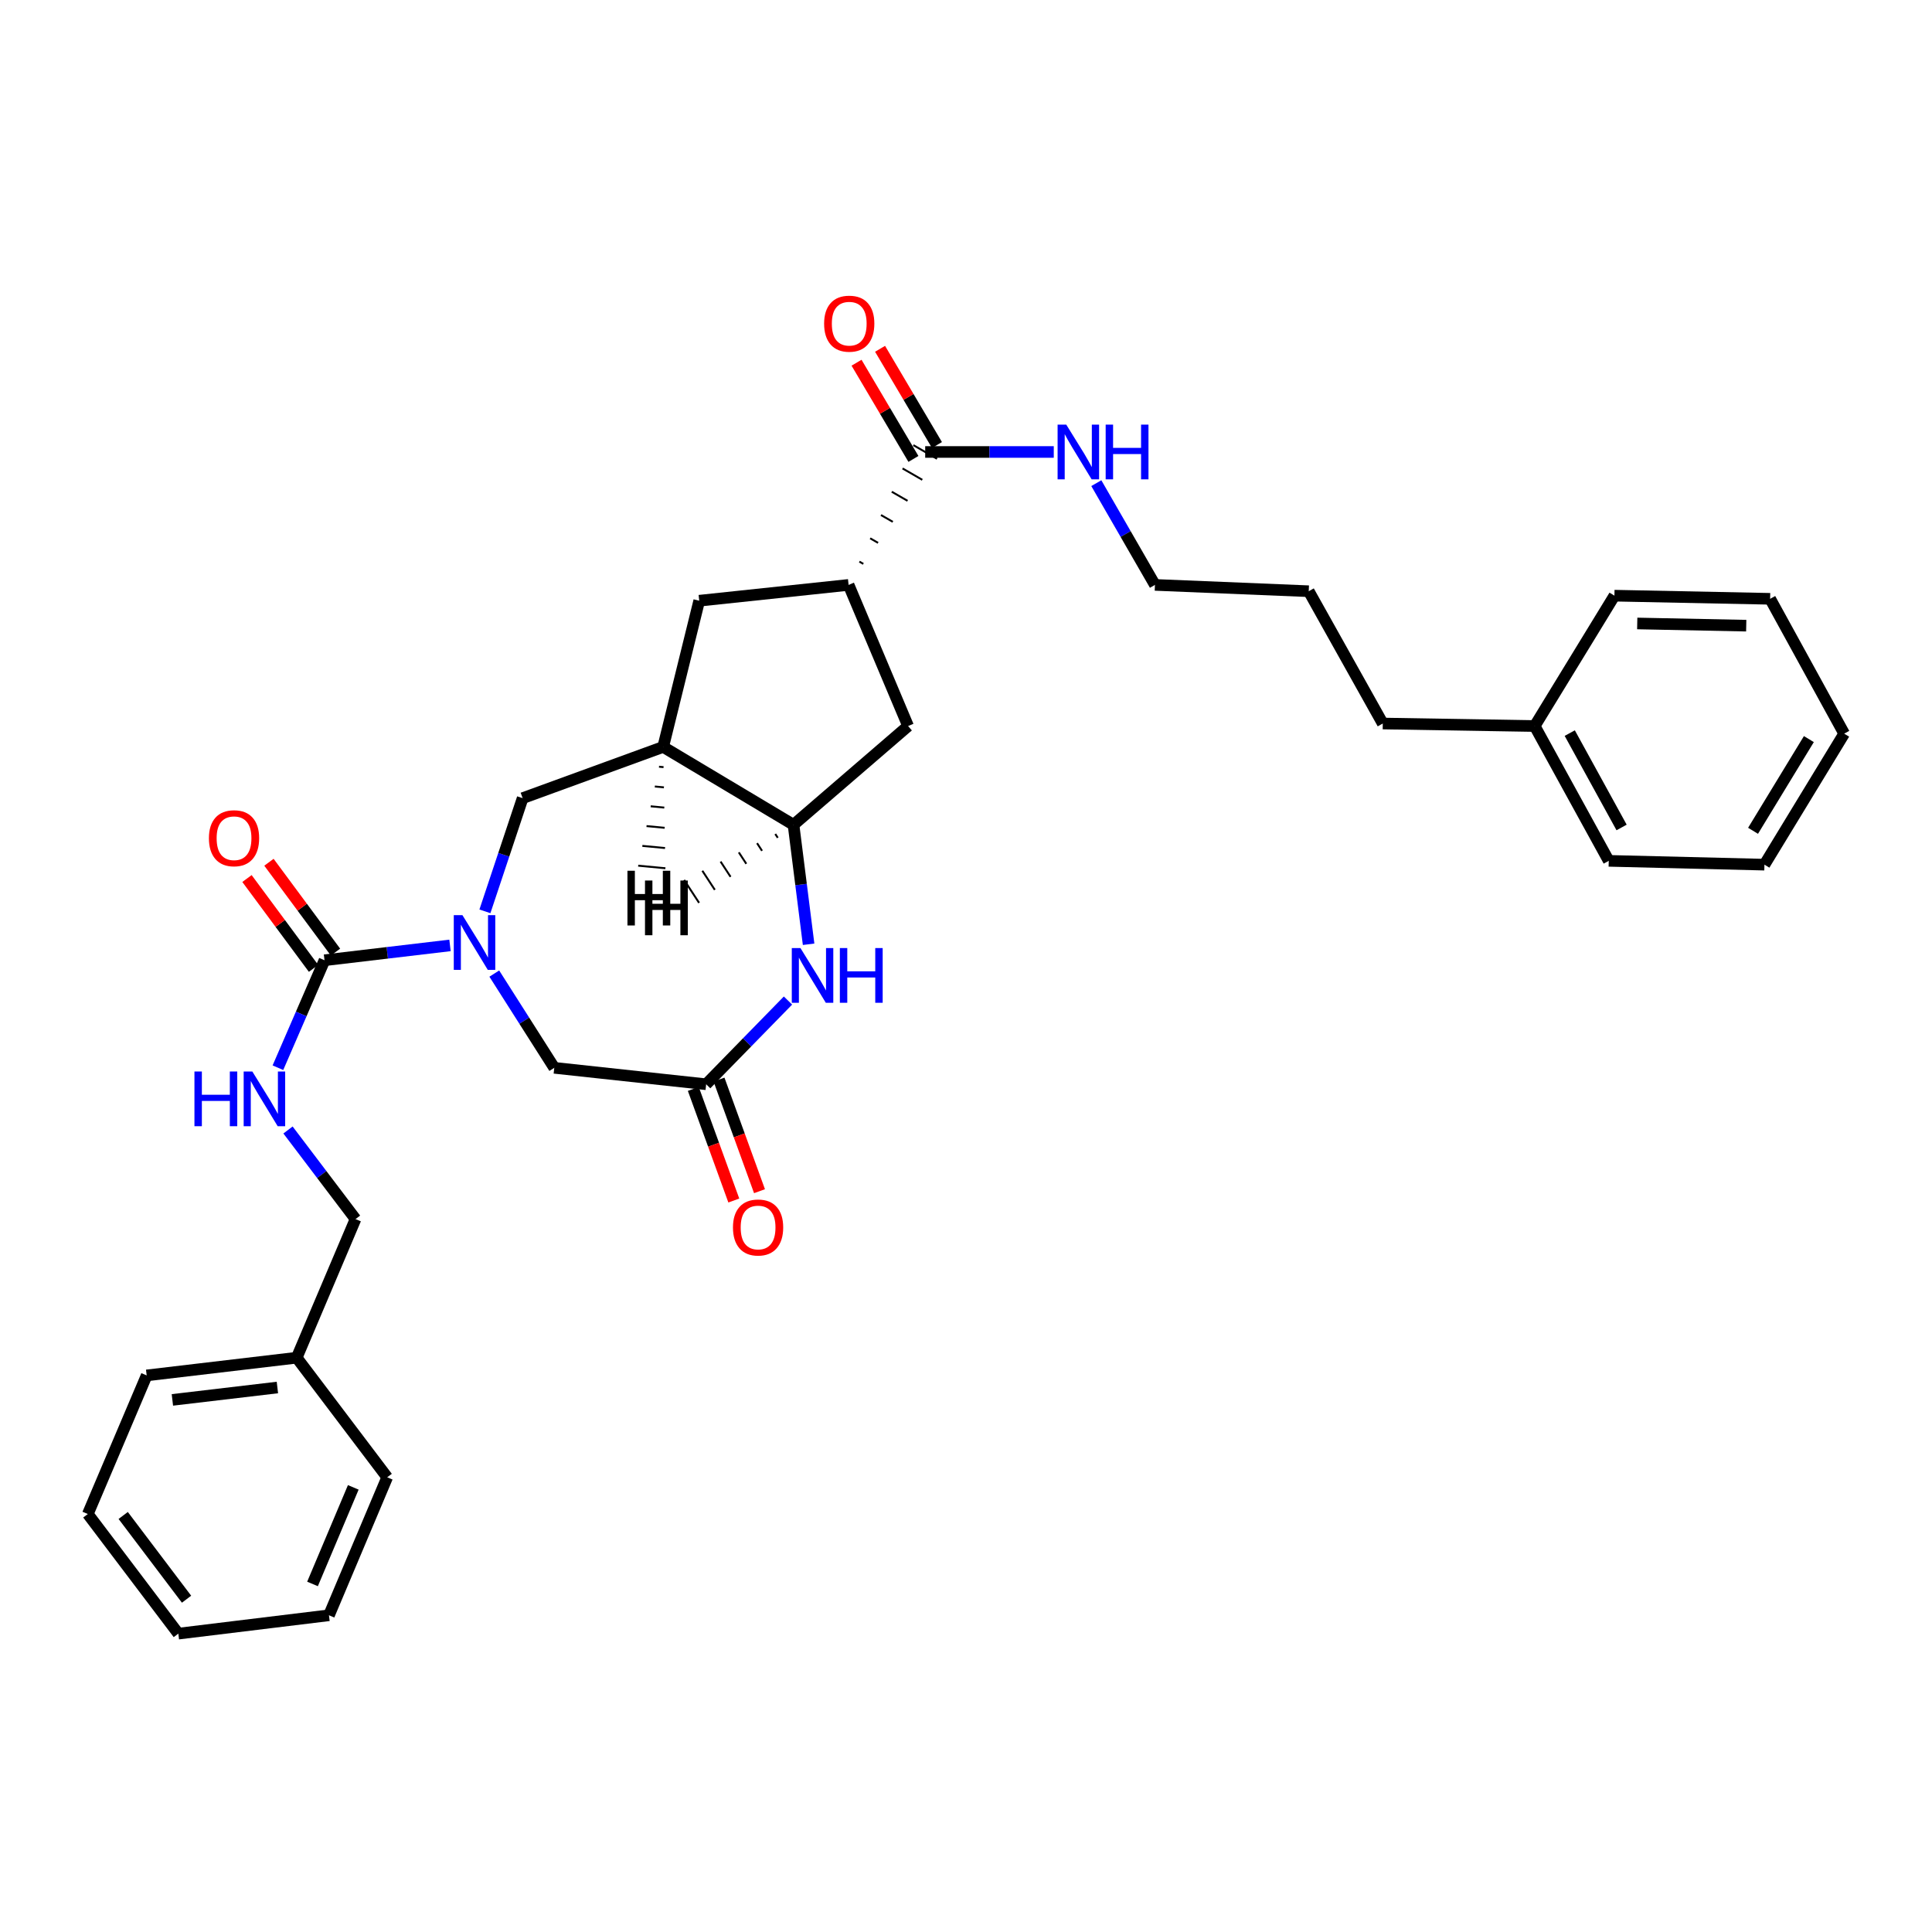 <?xml version='1.0' encoding='iso-8859-1'?>
<svg version='1.1' baseProfile='full'
              xmlns='http://www.w3.org/2000/svg'
                      xmlns:rdkit='http://www.rdkit.org/xml'
                      xmlns:xlink='http://www.w3.org/1999/xlink'
                  xml:space='preserve'
width='1000px' height='1000px' viewBox='0 0 1000 1000'>
<!-- END OF HEADER -->
<rect style='opacity:1.0;fill:#FFFFFF;stroke:none' width='1000' height='1000' x='0' y='0'> </rect>
<path class='bond-0' d='M 232.918,489.342 L 200.443,493.182' style='fill:none;fill-rule:evenodd;stroke:#0000FF;stroke-width:6px;stroke-linecap:butt;stroke-linejoin:miter;stroke-opacity:1' />
<path class='bond-0' d='M 200.443,493.182 L 167.967,497.022' style='fill:none;fill-rule:evenodd;stroke:#000000;stroke-width:6px;stroke-linecap:butt;stroke-linejoin:miter;stroke-opacity:1' />
<path class='bond-5' d='M 250.99,471.712 L 260.756,442.419' style='fill:none;fill-rule:evenodd;stroke:#0000FF;stroke-width:6px;stroke-linecap:butt;stroke-linejoin:miter;stroke-opacity:1' />
<path class='bond-5' d='M 260.756,442.419 L 270.522,413.127' style='fill:none;fill-rule:evenodd;stroke:#000000;stroke-width:6px;stroke-linecap:butt;stroke-linejoin:miter;stroke-opacity:1' />
<path class='bond-9' d='M 255.846,503.923 L 271.367,528.314' style='fill:none;fill-rule:evenodd;stroke:#0000FF;stroke-width:6px;stroke-linecap:butt;stroke-linejoin:miter;stroke-opacity:1' />
<path class='bond-9' d='M 271.367,528.314 L 286.888,552.705' style='fill:none;fill-rule:evenodd;stroke:#000000;stroke-width:6px;stroke-linecap:butt;stroke-linejoin:miter;stroke-opacity:1' />
<path class='bond-10' d='M 167.967,497.022 L 155.909,524.835' style='fill:none;fill-rule:evenodd;stroke:#000000;stroke-width:6px;stroke-linecap:butt;stroke-linejoin:miter;stroke-opacity:1' />
<path class='bond-10' d='M 155.909,524.835 L 143.85,552.649' style='fill:none;fill-rule:evenodd;stroke:#0000FF;stroke-width:6px;stroke-linecap:butt;stroke-linejoin:miter;stroke-opacity:1' />
<path class='bond-12' d='M 173.652,492.811 L 156.43,469.556' style='fill:none;fill-rule:evenodd;stroke:#000000;stroke-width:6px;stroke-linecap:butt;stroke-linejoin:miter;stroke-opacity:1' />
<path class='bond-12' d='M 156.43,469.556 L 139.208,446.301' style='fill:none;fill-rule:evenodd;stroke:#FF0000;stroke-width:6px;stroke-linecap:butt;stroke-linejoin:miter;stroke-opacity:1' />
<path class='bond-12' d='M 162.282,501.232 L 145.06,477.977' style='fill:none;fill-rule:evenodd;stroke:#000000;stroke-width:6px;stroke-linecap:butt;stroke-linejoin:miter;stroke-opacity:1' />
<path class='bond-12' d='M 145.06,477.977 L 127.838,454.722' style='fill:none;fill-rule:evenodd;stroke:#FF0000;stroke-width:6px;stroke-linecap:butt;stroke-linejoin:miter;stroke-opacity:1' />
<path class='bond-1' d='M 407.861,517.877 L 386.684,539.544' style='fill:none;fill-rule:evenodd;stroke:#0000FF;stroke-width:6px;stroke-linecap:butt;stroke-linejoin:miter;stroke-opacity:1' />
<path class='bond-1' d='M 386.684,539.544 L 365.508,561.21' style='fill:none;fill-rule:evenodd;stroke:#000000;stroke-width:6px;stroke-linecap:butt;stroke-linejoin:miter;stroke-opacity:1' />
<path class='bond-32' d='M 418.533,488.749 L 414.627,457.828' style='fill:none;fill-rule:evenodd;stroke:#0000FF;stroke-width:6px;stroke-linecap:butt;stroke-linejoin:miter;stroke-opacity:1' />
<path class='bond-32' d='M 414.627,457.828 L 410.721,426.906' style='fill:none;fill-rule:evenodd;stroke:#000000;stroke-width:6px;stroke-linecap:butt;stroke-linejoin:miter;stroke-opacity:1' />
<path class='bond-2' d='M 343.255,386.606 L 270.522,413.127' style='fill:none;fill-rule:evenodd;stroke:#000000;stroke-width:6px;stroke-linecap:butt;stroke-linejoin:miter;stroke-opacity:1' />
<path class='bond-3' d='M 343.255,386.606 L 410.721,426.906' style='fill:none;fill-rule:evenodd;stroke:#000000;stroke-width:6px;stroke-linecap:butt;stroke-linejoin:miter;stroke-opacity:1' />
<path class='bond-8' d='M 343.255,386.606 L 361.916,310.926' style='fill:none;fill-rule:evenodd;stroke:#000000;stroke-width:6px;stroke-linecap:butt;stroke-linejoin:miter;stroke-opacity:1' />
<path class='bond-36' d='M 341.101,396.85 L 343.448,397.072' style='fill:none;fill-rule:evenodd;stroke:#000000;stroke-width:1.0px;stroke-linecap:butt;stroke-linejoin:miter;stroke-opacity:1' />
<path class='bond-36' d='M 338.946,407.093 L 343.642,407.538' style='fill:none;fill-rule:evenodd;stroke:#000000;stroke-width:1.0px;stroke-linecap:butt;stroke-linejoin:miter;stroke-opacity:1' />
<path class='bond-36' d='M 336.792,417.337 L 343.835,418.004' style='fill:none;fill-rule:evenodd;stroke:#000000;stroke-width:1.0px;stroke-linecap:butt;stroke-linejoin:miter;stroke-opacity:1' />
<path class='bond-36' d='M 334.638,427.581 L 344.028,428.47' style='fill:none;fill-rule:evenodd;stroke:#000000;stroke-width:1.0px;stroke-linecap:butt;stroke-linejoin:miter;stroke-opacity:1' />
<path class='bond-36' d='M 332.484,437.825 L 344.222,438.936' style='fill:none;fill-rule:evenodd;stroke:#000000;stroke-width:1.0px;stroke-linecap:butt;stroke-linejoin:miter;stroke-opacity:1' />
<path class='bond-36' d='M 330.329,448.068 L 344.415,449.402' style='fill:none;fill-rule:evenodd;stroke:#000000;stroke-width:1.0px;stroke-linecap:butt;stroke-linejoin:miter;stroke-opacity:1' />
<path class='bond-11' d='M 410.721,426.906 L 470.028,375.798' style='fill:none;fill-rule:evenodd;stroke:#000000;stroke-width:6px;stroke-linecap:butt;stroke-linejoin:miter;stroke-opacity:1' />
<path class='bond-37' d='M 401.285,431.667 L 402.575,433.641' style='fill:none;fill-rule:evenodd;stroke:#000000;stroke-width:1.0px;stroke-linecap:butt;stroke-linejoin:miter;stroke-opacity:1' />
<path class='bond-37' d='M 391.848,436.427 L 394.429,440.375' style='fill:none;fill-rule:evenodd;stroke:#000000;stroke-width:1.0px;stroke-linecap:butt;stroke-linejoin:miter;stroke-opacity:1' />
<path class='bond-37' d='M 382.412,441.187 L 386.283,447.109' style='fill:none;fill-rule:evenodd;stroke:#000000;stroke-width:1.0px;stroke-linecap:butt;stroke-linejoin:miter;stroke-opacity:1' />
<path class='bond-37' d='M 372.975,445.948 L 378.137,453.843' style='fill:none;fill-rule:evenodd;stroke:#000000;stroke-width:1.0px;stroke-linecap:butt;stroke-linejoin:miter;stroke-opacity:1' />
<path class='bond-37' d='M 363.539,450.708 L 369.991,460.577' style='fill:none;fill-rule:evenodd;stroke:#000000;stroke-width:1.0px;stroke-linecap:butt;stroke-linejoin:miter;stroke-opacity:1' />
<path class='bond-37' d='M 354.102,455.468 L 361.844,467.311' style='fill:none;fill-rule:evenodd;stroke:#000000;stroke-width:1.0px;stroke-linecap:butt;stroke-linejoin:miter;stroke-opacity:1' />
<path class='bond-4' d='M 365.508,561.21 L 286.888,552.705' style='fill:none;fill-rule:evenodd;stroke:#000000;stroke-width:6px;stroke-linecap:butt;stroke-linejoin:miter;stroke-opacity:1' />
<path class='bond-13' d='M 358.858,563.623 L 369.34,592.505' style='fill:none;fill-rule:evenodd;stroke:#000000;stroke-width:6px;stroke-linecap:butt;stroke-linejoin:miter;stroke-opacity:1' />
<path class='bond-13' d='M 369.34,592.505 L 379.821,621.387' style='fill:none;fill-rule:evenodd;stroke:#FF0000;stroke-width:6px;stroke-linecap:butt;stroke-linejoin:miter;stroke-opacity:1' />
<path class='bond-13' d='M 372.158,558.796 L 382.64,587.678' style='fill:none;fill-rule:evenodd;stroke:#000000;stroke-width:6px;stroke-linecap:butt;stroke-linejoin:miter;stroke-opacity:1' />
<path class='bond-13' d='M 382.64,587.678 L 393.121,616.56' style='fill:none;fill-rule:evenodd;stroke:#FF0000;stroke-width:6px;stroke-linecap:butt;stroke-linejoin:miter;stroke-opacity:1' />
<path class='bond-6' d='M 439.231,302.743 L 361.916,310.926' style='fill:none;fill-rule:evenodd;stroke:#000000;stroke-width:6px;stroke-linecap:butt;stroke-linejoin:miter;stroke-opacity:1' />
<path class='bond-7' d='M 446.861,291.865 L 444.817,290.687' style='fill:none;fill-rule:evenodd;stroke:#000000;stroke-width:1.0px;stroke-linecap:butt;stroke-linejoin:miter;stroke-opacity:1' />
<path class='bond-7' d='M 454.49,280.986 L 450.404,278.631' style='fill:none;fill-rule:evenodd;stroke:#000000;stroke-width:1.0px;stroke-linecap:butt;stroke-linejoin:miter;stroke-opacity:1' />
<path class='bond-7' d='M 462.12,270.108 L 455.99,266.576' style='fill:none;fill-rule:evenodd;stroke:#000000;stroke-width:1.0px;stroke-linecap:butt;stroke-linejoin:miter;stroke-opacity:1' />
<path class='bond-7' d='M 469.749,259.23 L 461.577,254.52' style='fill:none;fill-rule:evenodd;stroke:#000000;stroke-width:1.0px;stroke-linecap:butt;stroke-linejoin:miter;stroke-opacity:1' />
<path class='bond-7' d='M 477.379,248.351 L 467.163,242.464' style='fill:none;fill-rule:evenodd;stroke:#000000;stroke-width:1.0px;stroke-linecap:butt;stroke-linejoin:miter;stroke-opacity:1' />
<path class='bond-7' d='M 485.009,237.473 L 472.75,230.408' style='fill:none;fill-rule:evenodd;stroke:#000000;stroke-width:1.0px;stroke-linecap:butt;stroke-linejoin:miter;stroke-opacity:1' />
<path class='bond-33' d='M 439.231,302.743 L 470.028,375.798' style='fill:none;fill-rule:evenodd;stroke:#000000;stroke-width:6px;stroke-linecap:butt;stroke-linejoin:miter;stroke-opacity:1' />
<path class='bond-14' d='M 484.968,230.34 L 470.244,205.44' style='fill:none;fill-rule:evenodd;stroke:#000000;stroke-width:6px;stroke-linecap:butt;stroke-linejoin:miter;stroke-opacity:1' />
<path class='bond-14' d='M 470.244,205.44 L 455.52,180.54' style='fill:none;fill-rule:evenodd;stroke:#FF0000;stroke-width:6px;stroke-linecap:butt;stroke-linejoin:miter;stroke-opacity:1' />
<path class='bond-14' d='M 472.79,237.541 L 458.066,212.641' style='fill:none;fill-rule:evenodd;stroke:#000000;stroke-width:6px;stroke-linecap:butt;stroke-linejoin:miter;stroke-opacity:1' />
<path class='bond-14' d='M 458.066,212.641 L 443.342,187.741' style='fill:none;fill-rule:evenodd;stroke:#FF0000;stroke-width:6px;stroke-linecap:butt;stroke-linejoin:miter;stroke-opacity:1' />
<path class='bond-15' d='M 478.879,233.941 L 512.154,233.941' style='fill:none;fill-rule:evenodd;stroke:#000000;stroke-width:6px;stroke-linecap:butt;stroke-linejoin:miter;stroke-opacity:1' />
<path class='bond-15' d='M 512.154,233.941 L 545.43,233.941' style='fill:none;fill-rule:evenodd;stroke:#0000FF;stroke-width:6px;stroke-linecap:butt;stroke-linejoin:miter;stroke-opacity:1' />
<path class='bond-16' d='M 149.072,584.876 L 166.545,607.935' style='fill:none;fill-rule:evenodd;stroke:#0000FF;stroke-width:6px;stroke-linecap:butt;stroke-linejoin:miter;stroke-opacity:1' />
<path class='bond-16' d='M 166.545,607.935 L 184.018,630.995' style='fill:none;fill-rule:evenodd;stroke:#000000;stroke-width:6px;stroke-linecap:butt;stroke-linejoin:miter;stroke-opacity:1' />
<path class='bond-19' d='M 567.455,250.086 L 582.627,276.414' style='fill:none;fill-rule:evenodd;stroke:#0000FF;stroke-width:6px;stroke-linecap:butt;stroke-linejoin:miter;stroke-opacity:1' />
<path class='bond-19' d='M 582.627,276.414 L 597.8,302.743' style='fill:none;fill-rule:evenodd;stroke:#000000;stroke-width:6px;stroke-linecap:butt;stroke-linejoin:miter;stroke-opacity:1' />
<path class='bond-17' d='M 184.018,630.995 L 153.567,702.745' style='fill:none;fill-rule:evenodd;stroke:#000000;stroke-width:6px;stroke-linecap:butt;stroke-linejoin:miter;stroke-opacity:1' />
<path class='bond-21' d='M 153.567,702.745 L 75.922,711.91' style='fill:none;fill-rule:evenodd;stroke:#000000;stroke-width:6px;stroke-linecap:butt;stroke-linejoin:miter;stroke-opacity:1' />
<path class='bond-21' d='M 143.579,718.171 L 89.227,724.587' style='fill:none;fill-rule:evenodd;stroke:#000000;stroke-width:6px;stroke-linecap:butt;stroke-linejoin:miter;stroke-opacity:1' />
<path class='bond-22' d='M 153.567,702.745 L 200.415,764.646' style='fill:none;fill-rule:evenodd;stroke:#000000;stroke-width:6px;stroke-linecap:butt;stroke-linejoin:miter;stroke-opacity:1' />
<path class='bond-18' d='M 794.35,375.798 L 715.722,374.493' style='fill:none;fill-rule:evenodd;stroke:#000000;stroke-width:6px;stroke-linecap:butt;stroke-linejoin:miter;stroke-opacity:1' />
<path class='bond-23' d='M 794.35,375.798 L 832.685,445.575' style='fill:none;fill-rule:evenodd;stroke:#000000;stroke-width:6px;stroke-linecap:butt;stroke-linejoin:miter;stroke-opacity:1' />
<path class='bond-23' d='M 812.501,379.452 L 839.335,428.296' style='fill:none;fill-rule:evenodd;stroke:#000000;stroke-width:6px;stroke-linecap:butt;stroke-linejoin:miter;stroke-opacity:1' />
<path class='bond-24' d='M 794.35,375.798 L 835.625,308.316' style='fill:none;fill-rule:evenodd;stroke:#000000;stroke-width:6px;stroke-linecap:butt;stroke-linejoin:miter;stroke-opacity:1' />
<path class='bond-25' d='M 597.8,302.743 L 677.402,306.013' style='fill:none;fill-rule:evenodd;stroke:#000000;stroke-width:6px;stroke-linecap:butt;stroke-linejoin:miter;stroke-opacity:1' />
<path class='bond-20' d='M 715.722,374.493 L 677.402,306.013' style='fill:none;fill-rule:evenodd;stroke:#000000;stroke-width:6px;stroke-linecap:butt;stroke-linejoin:miter;stroke-opacity:1' />
<path class='bond-26' d='M 75.922,711.91 L 45.455,783.652' style='fill:none;fill-rule:evenodd;stroke:#000000;stroke-width:6px;stroke-linecap:butt;stroke-linejoin:miter;stroke-opacity:1' />
<path class='bond-27' d='M 200.415,764.646 L 170.27,836.066' style='fill:none;fill-rule:evenodd;stroke:#000000;stroke-width:6px;stroke-linecap:butt;stroke-linejoin:miter;stroke-opacity:1' />
<path class='bond-27' d='M 182.858,769.857 L 161.757,819.851' style='fill:none;fill-rule:evenodd;stroke:#000000;stroke-width:6px;stroke-linecap:butt;stroke-linejoin:miter;stroke-opacity:1' />
<path class='bond-28' d='M 832.685,445.575 L 913.27,447.548' style='fill:none;fill-rule:evenodd;stroke:#000000;stroke-width:6px;stroke-linecap:butt;stroke-linejoin:miter;stroke-opacity:1' />
<path class='bond-29' d='M 835.625,308.316 L 916.218,309.943' style='fill:none;fill-rule:evenodd;stroke:#000000;stroke-width:6px;stroke-linecap:butt;stroke-linejoin:miter;stroke-opacity:1' />
<path class='bond-29' d='M 847.428,322.706 L 903.843,323.845' style='fill:none;fill-rule:evenodd;stroke:#000000;stroke-width:6px;stroke-linecap:butt;stroke-linejoin:miter;stroke-opacity:1' />
<path class='bond-34' d='M 45.455,783.652 L 92.303,845.569' style='fill:none;fill-rule:evenodd;stroke:#000000;stroke-width:6px;stroke-linecap:butt;stroke-linejoin:miter;stroke-opacity:1' />
<path class='bond-34' d='M 63.765,784.403 L 96.558,827.744' style='fill:none;fill-rule:evenodd;stroke:#000000;stroke-width:6px;stroke-linecap:butt;stroke-linejoin:miter;stroke-opacity:1' />
<path class='bond-30' d='M 170.27,836.066 L 92.303,845.569' style='fill:none;fill-rule:evenodd;stroke:#000000;stroke-width:6px;stroke-linecap:butt;stroke-linejoin:miter;stroke-opacity:1' />
<path class='bond-35' d='M 913.27,447.548 L 954.545,379.736' style='fill:none;fill-rule:evenodd;stroke:#000000;stroke-width:6px;stroke-linecap:butt;stroke-linejoin:miter;stroke-opacity:1' />
<path class='bond-35' d='M 907.376,430.02 L 936.268,382.551' style='fill:none;fill-rule:evenodd;stroke:#000000;stroke-width:6px;stroke-linecap:butt;stroke-linejoin:miter;stroke-opacity:1' />
<path class='bond-31' d='M 916.218,309.943 L 954.545,379.736' style='fill:none;fill-rule:evenodd;stroke:#000000;stroke-width:6px;stroke-linecap:butt;stroke-linejoin:miter;stroke-opacity:1' />
<path  class='atom-0' d='M 239.353 473.681
L 248.633 488.681
Q 249.553 490.161, 251.033 492.841
Q 252.513 495.521, 252.593 495.681
L 252.593 473.681
L 256.353 473.681
L 256.353 502.001
L 252.473 502.001
L 242.513 485.601
Q 241.353 483.681, 240.113 481.481
Q 238.913 479.281, 238.553 478.601
L 238.553 502.001
L 234.873 502.001
L 234.873 473.681
L 239.353 473.681
' fill='#0000FF'/>
<path  class='atom-2' d='M 414.31 490.714
L 423.59 505.714
Q 424.51 507.194, 425.99 509.874
Q 427.47 512.554, 427.55 512.714
L 427.55 490.714
L 431.31 490.714
L 431.31 519.034
L 427.43 519.034
L 417.47 502.634
Q 416.31 500.714, 415.07 498.514
Q 413.87 496.314, 413.51 495.634
L 413.51 519.034
L 409.83 519.034
L 409.83 490.714
L 414.31 490.714
' fill='#0000FF'/>
<path  class='atom-2' d='M 434.71 490.714
L 438.55 490.714
L 438.55 502.754
L 453.03 502.754
L 453.03 490.714
L 456.87 490.714
L 456.87 519.034
L 453.03 519.034
L 453.03 505.954
L 438.55 505.954
L 438.55 519.034
L 434.71 519.034
L 434.71 490.714
' fill='#0000FF'/>
<path  class='atom-11' d='M 100.644 554.604
L 104.484 554.604
L 104.484 566.644
L 118.964 566.644
L 118.964 554.604
L 122.804 554.604
L 122.804 582.924
L 118.964 582.924
L 118.964 569.844
L 104.484 569.844
L 104.484 582.924
L 100.644 582.924
L 100.644 554.604
' fill='#0000FF'/>
<path  class='atom-11' d='M 130.604 554.604
L 139.884 569.604
Q 140.804 571.084, 142.284 573.764
Q 143.764 576.444, 143.844 576.604
L 143.844 554.604
L 147.604 554.604
L 147.604 582.924
L 143.724 582.924
L 133.764 566.524
Q 132.604 564.604, 131.364 562.404
Q 130.164 560.204, 129.804 559.524
L 129.804 582.924
L 126.124 582.924
L 126.124 554.604
L 130.604 554.604
' fill='#0000FF'/>
<path  class='atom-13' d='M 108.135 433.864
Q 108.135 427.064, 111.495 423.264
Q 114.855 419.464, 121.135 419.464
Q 127.415 419.464, 130.775 423.264
Q 134.135 427.064, 134.135 433.864
Q 134.135 440.744, 130.735 444.664
Q 127.335 448.544, 121.135 448.544
Q 114.895 448.544, 111.495 444.664
Q 108.135 440.784, 108.135 433.864
M 121.135 445.344
Q 125.455 445.344, 127.775 442.464
Q 130.135 439.544, 130.135 433.864
Q 130.135 428.304, 127.775 425.504
Q 125.455 422.664, 121.135 422.664
Q 116.815 422.664, 114.455 425.464
Q 112.135 428.264, 112.135 433.864
Q 112.135 439.584, 114.455 442.464
Q 116.815 445.344, 121.135 445.344
' fill='#FF0000'/>
<path  class='atom-14' d='M 379.383 635.343
Q 379.383 628.543, 382.743 624.743
Q 386.103 620.943, 392.383 620.943
Q 398.663 620.943, 402.023 624.743
Q 405.383 628.543, 405.383 635.343
Q 405.383 642.223, 401.983 646.143
Q 398.583 650.023, 392.383 650.023
Q 386.143 650.023, 382.743 646.143
Q 379.383 642.263, 379.383 635.343
M 392.383 646.823
Q 396.703 646.823, 399.023 643.943
Q 401.383 641.023, 401.383 635.343
Q 401.383 629.783, 399.023 626.983
Q 396.703 624.143, 392.383 624.143
Q 388.063 624.143, 385.703 626.943
Q 383.383 629.743, 383.383 635.343
Q 383.383 641.063, 385.703 643.943
Q 388.063 646.823, 392.383 646.823
' fill='#FF0000'/>
<path  class='atom-15' d='M 426.561 167.529
Q 426.561 160.729, 429.921 156.929
Q 433.281 153.129, 439.561 153.129
Q 445.841 153.129, 449.201 156.929
Q 452.561 160.729, 452.561 167.529
Q 452.561 174.409, 449.161 178.329
Q 445.761 182.209, 439.561 182.209
Q 433.321 182.209, 429.921 178.329
Q 426.561 174.449, 426.561 167.529
M 439.561 179.009
Q 443.881 179.009, 446.201 176.129
Q 448.561 173.209, 448.561 167.529
Q 448.561 161.969, 446.201 159.169
Q 443.881 156.329, 439.561 156.329
Q 435.241 156.329, 432.881 159.129
Q 430.561 161.929, 430.561 167.529
Q 430.561 173.249, 432.881 176.129
Q 435.241 179.009, 439.561 179.009
' fill='#FF0000'/>
<path  class='atom-16' d='M 551.892 219.781
L 561.172 234.781
Q 562.092 236.261, 563.572 238.941
Q 565.052 241.621, 565.132 241.781
L 565.132 219.781
L 568.892 219.781
L 568.892 248.101
L 565.012 248.101
L 555.052 231.701
Q 553.892 229.781, 552.652 227.581
Q 551.452 225.381, 551.092 224.701
L 551.092 248.101
L 547.412 248.101
L 547.412 219.781
L 551.892 219.781
' fill='#0000FF'/>
<path  class='atom-16' d='M 572.292 219.781
L 576.132 219.781
L 576.132 231.821
L 590.612 231.821
L 590.612 219.781
L 594.452 219.781
L 594.452 248.101
L 590.612 248.101
L 590.612 235.021
L 576.132 235.021
L 576.132 248.101
L 572.292 248.101
L 572.292 219.781
' fill='#0000FF'/>
<path  class='atom-33' d='M 324.765 450.7
L 328.605 450.7
L 328.605 462.74
L 343.085 462.74
L 343.085 450.7
L 346.925 450.7
L 346.925 479.02
L 343.085 479.02
L 343.085 465.94
L 328.605 465.94
L 328.605 479.02
L 324.765 479.02
L 324.765 450.7
' fill='#000000'/>
<path  class='atom-34' d='M 333.848 455.757
L 337.688 455.757
L 337.688 467.797
L 352.168 467.797
L 352.168 455.757
L 356.008 455.757
L 356.008 484.077
L 352.168 484.077
L 352.168 470.997
L 337.688 470.997
L 337.688 484.077
L 333.848 484.077
L 333.848 455.757
' fill='#000000'/>
</svg>
